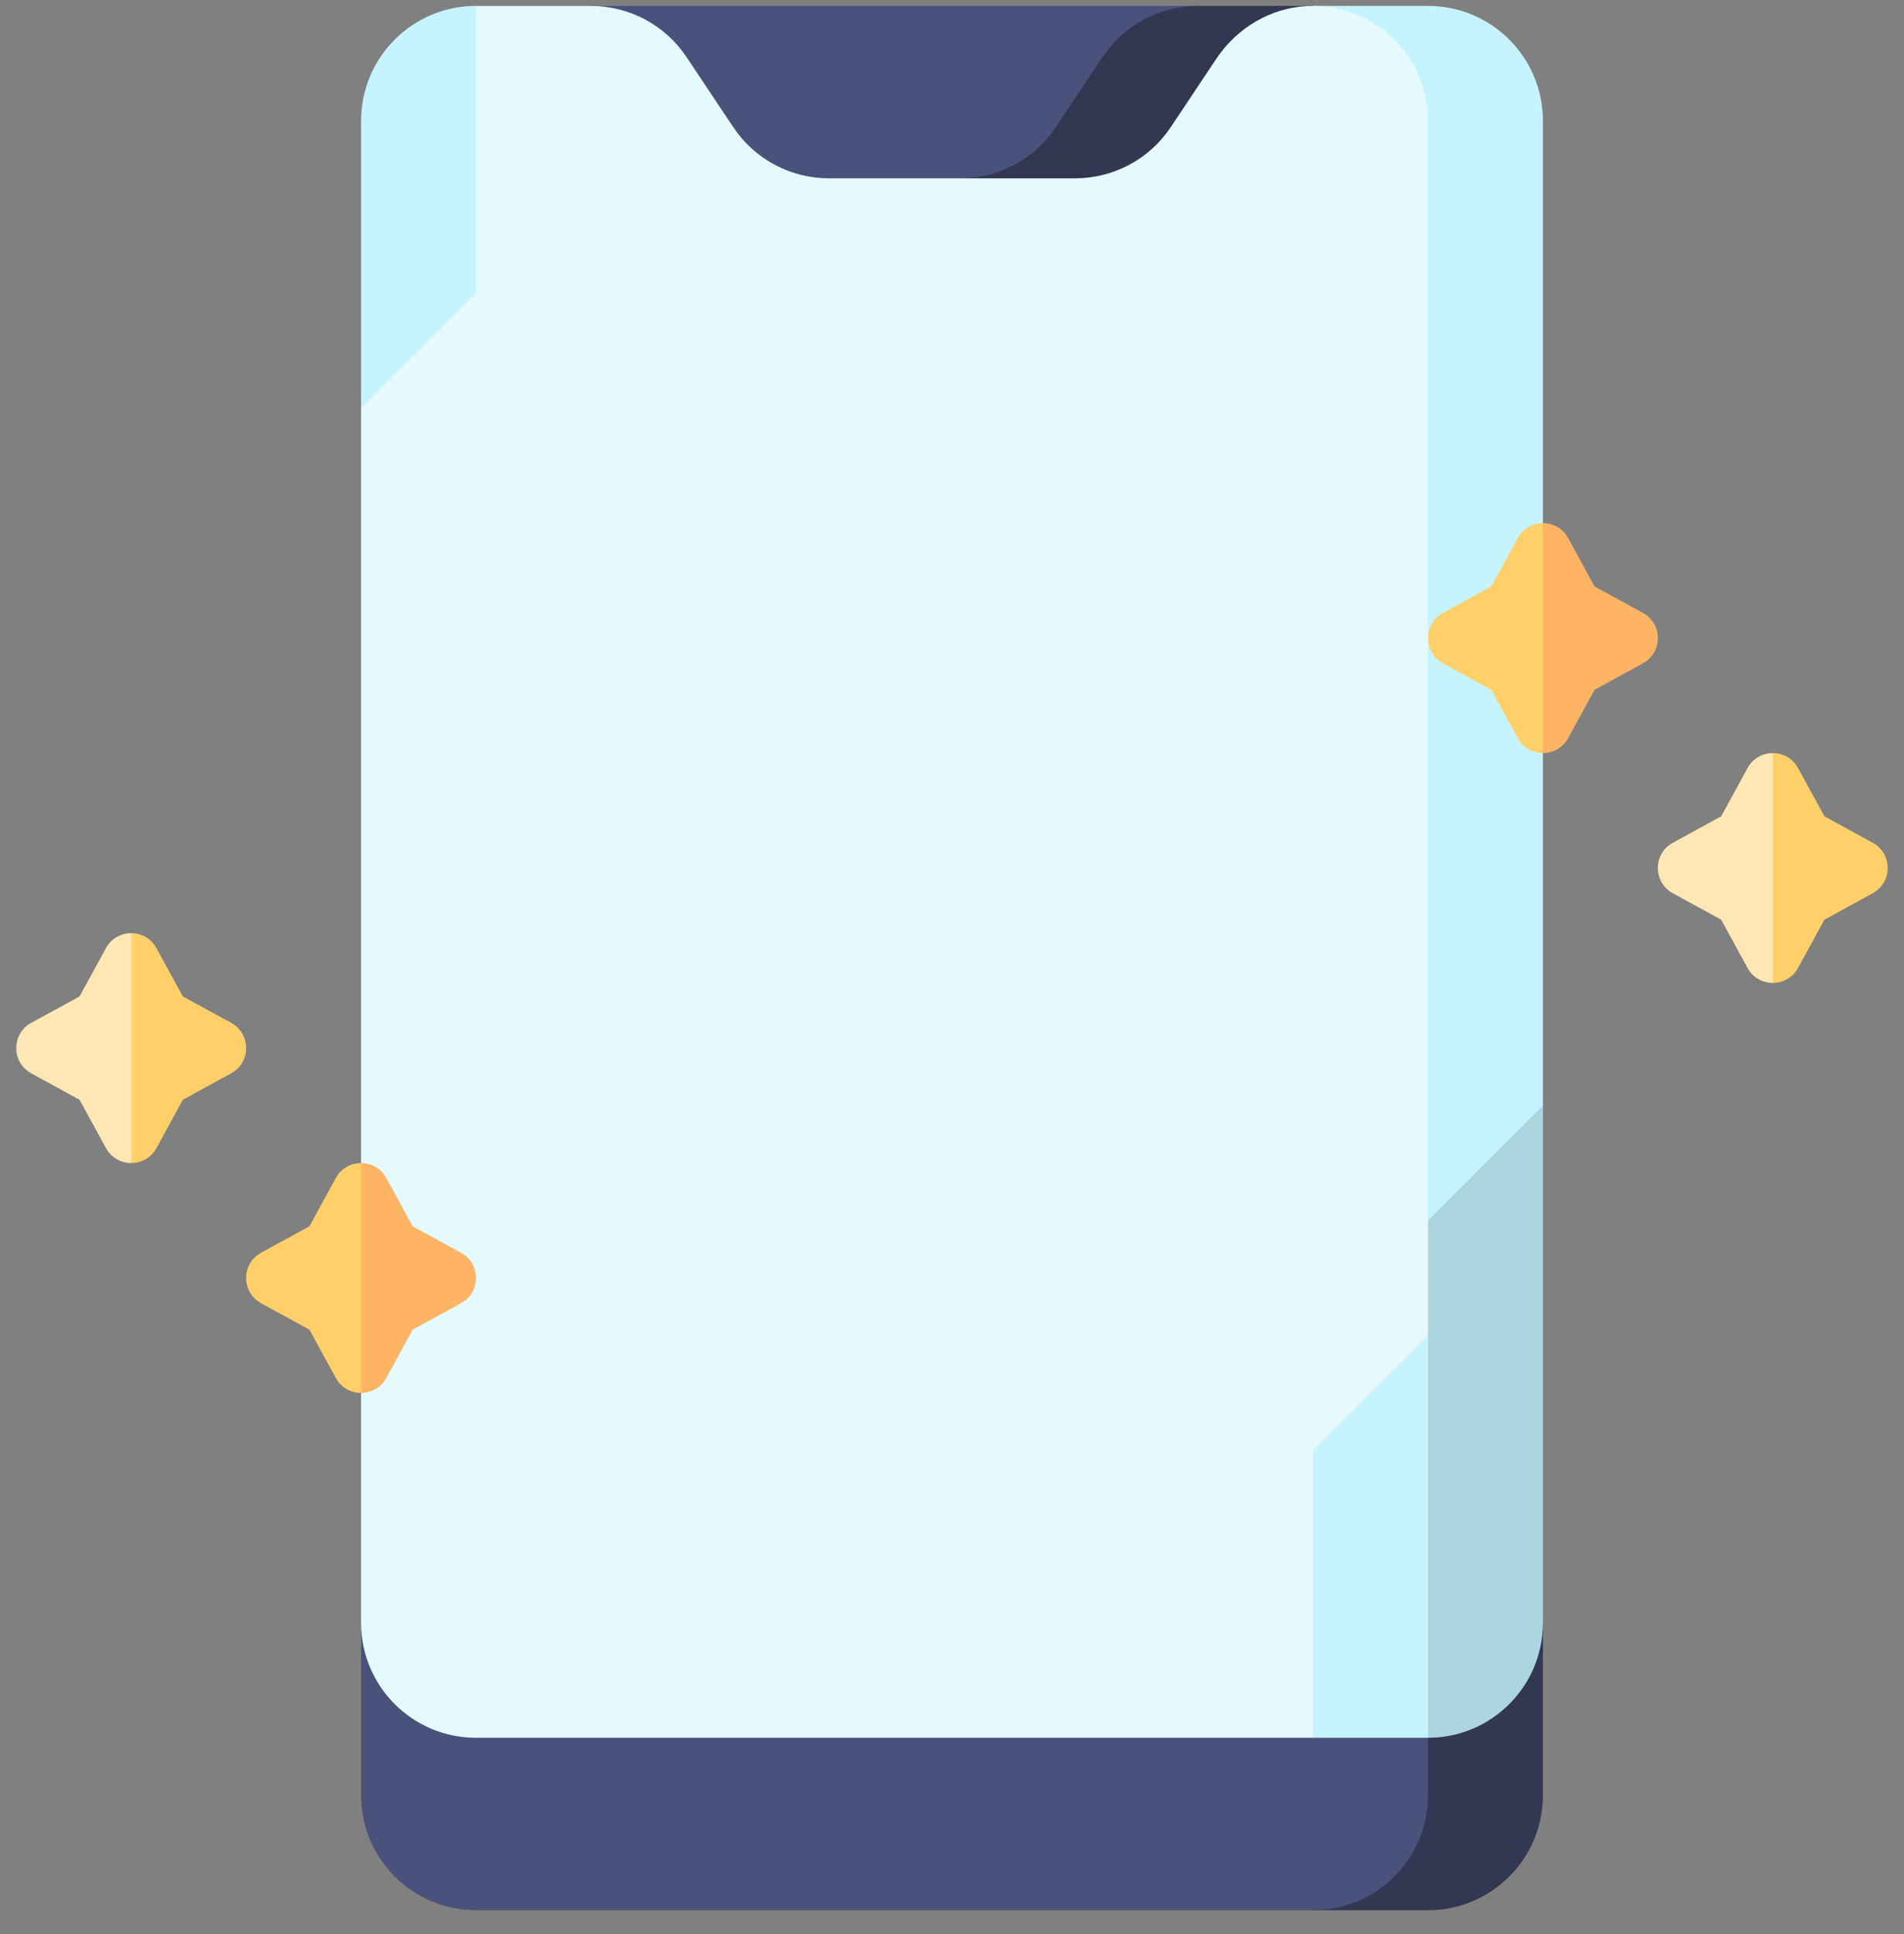 <svg xmlns="http://www.w3.org/2000/svg" width="64" height="65" viewBox="0 0 64 65" fill="none"><rect x="0" y="0" width="64" height="65" fill="#808080" stroke="none"/><g clip-path="url(#clip0_481_2487)"><path d="M19.863 0.198H40.274V7.925H19.863V0.198Z" fill="#4A527B"></path><path d="M44.137 0.198H40.274C38.982 0.198 37.776 0.844 37.059 1.919L35.49 4.273C34.773 5.348 33.567 5.993 32.275 5.993V7.925H44.137V0.198Z" fill="#323752"></path><path d="M44.137 54.541V64.198H48C50.133 64.198 51.863 62.469 51.863 60.335V54.541H44.137Z" fill="#323752"></path><path d="M48 60.335V54.541H12.137V60.335C12.137 62.469 13.866 64.198 16 64.198H44.137C46.27 64.198 48 62.469 48 60.335Z" fill="#4A527B"></path><path d="M48 0.198H44.137V48.746H49.931V41.019L51.863 37.156V4.062C51.863 1.928 50.133 0.198 48 0.198Z" fill="#C5F3FF"></path><path d="M43.97 0.202C42.72 0.254 41.579 0.934 40.885 1.975L39.353 4.273C38.636 5.348 37.43 5.993 36.139 5.993H27.861C26.57 5.993 25.363 5.348 24.647 4.273L23.077 1.919C22.361 0.844 21.155 0.199 19.863 0.199H16L12.137 13.72V54.541C12.137 56.674 13.866 58.404 16 58.404H44.137L48 48.746V4.062C48 1.873 46.18 0.109 43.97 0.202Z" fill="#E5FAFF"></path><path d="M16 0.198C13.866 0.198 12.137 1.928 12.137 4.062V13.72L16 9.856V0.198Z" fill="#C5F3FF"></path><path d="M48 44.883L46.068 48.746L48 58.404C50.134 58.404 51.863 56.674 51.863 54.541V37.156L48 41.019V44.883Z" fill="#ACD5DF"></path><path d="M44.137 58.404H48V44.883L44.137 48.746V58.404Z" fill="#C5F3FF"></path><path d="M62.95 28.325L61.326 27.436L60.437 25.812C60.254 25.477 59.922 25.309 59.59 25.309L57.658 29.172L59.59 33.035C59.922 33.035 60.254 32.868 60.437 32.533L61.326 30.908L62.95 30.02C63.62 29.653 63.62 28.691 62.95 28.325Z" fill="#FFD06A"></path><path d="M58.742 25.812L57.854 27.436L56.229 28.325C55.559 28.691 55.559 29.653 56.229 30.02L57.854 30.908L58.742 32.533C58.925 32.868 59.258 33.035 59.59 33.035V25.309C59.258 25.309 58.925 25.477 58.742 25.812Z" fill="#FFE7B5"></path><path d="M55.224 20.598L53.599 19.71L52.711 18.085C52.528 17.75 52.195 17.583 51.863 17.583L49.932 21.446L51.863 25.309C52.196 25.309 52.528 25.142 52.711 24.807L53.599 23.182L55.224 22.294C55.894 21.927 55.894 20.965 55.224 20.598Z" fill="#FFB464"></path><path d="M51.016 18.085L50.127 19.71L48.502 20.598C47.833 20.965 47.833 21.927 48.502 22.294L50.127 23.182L51.016 24.807C51.199 25.142 51.531 25.309 51.863 25.309V17.583C51.531 17.583 51.199 17.75 51.016 18.085Z" fill="#FFD06A"></path><path d="M7.771 34.377L6.146 33.489L5.258 31.864C5.074 31.529 4.742 31.362 4.41 31.362L2.479 35.225L4.41 39.088C4.742 39.088 5.074 38.92 5.258 38.586L6.146 36.961L7.771 36.072C8.441 35.706 8.441 34.744 7.771 34.377Z" fill="#FFD06A"></path><path d="M3.562 31.864L2.674 33.489L1.049 34.377C0.379 34.744 0.379 35.706 1.049 36.072L2.674 36.961L3.562 38.586C3.746 38.92 4.078 39.088 4.41 39.088V31.362C4.078 31.362 3.746 31.529 3.562 31.864Z" fill="#FFE7B5"></path><path d="M15.497 42.103L13.873 41.215L12.984 39.59C12.801 39.255 12.469 39.088 12.137 39.088L10.205 42.951L12.137 46.814C12.469 46.814 12.801 46.647 12.984 46.312L13.873 44.687L15.497 43.799C16.167 43.432 16.167 42.47 15.497 42.103Z" fill="#FFB464"></path><path d="M11.289 39.59L10.4 41.215L8.776 42.103C8.106 42.47 8.106 43.432 8.776 43.799L10.4 44.687L11.289 46.312C11.472 46.647 11.804 46.814 12.137 46.814V39.088C11.804 39.088 11.472 39.255 11.289 39.59Z" fill="#FFD06A"></path></g><defs><clipPath id="clip0_481_2487"><rect width="64" height="64" fill="white" transform="translate(0 0.198)"></rect></clipPath></defs></svg>